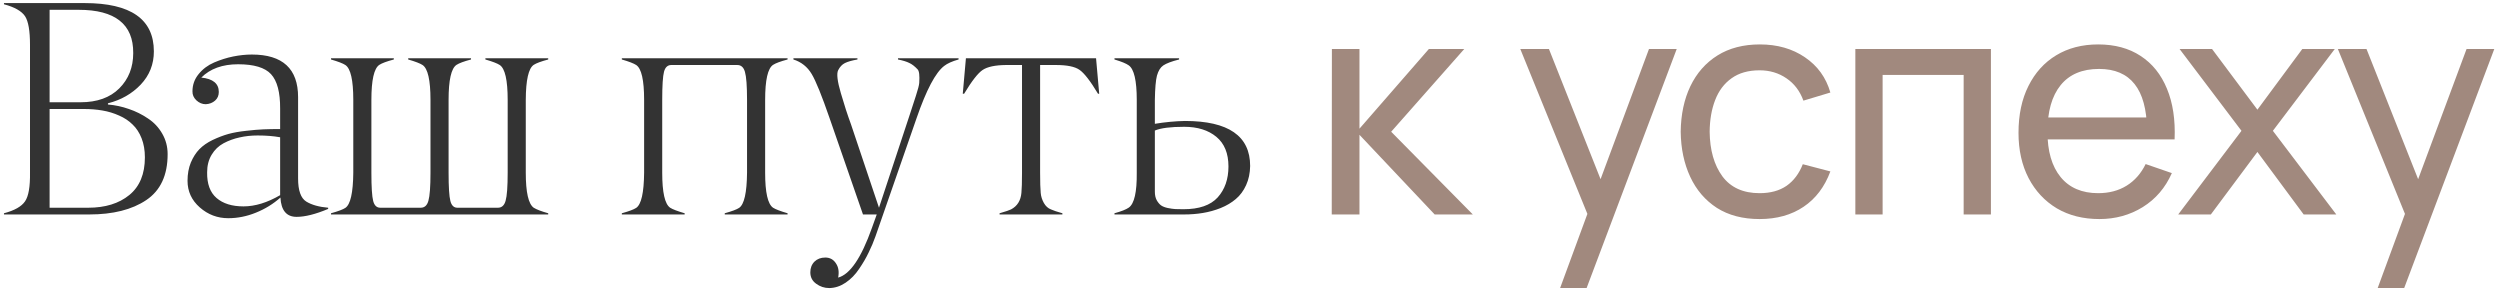 <?xml version="1.0" encoding="UTF-8"?> <svg xmlns="http://www.w3.org/2000/svg" width="408" height="48" viewBox="0 0 408 48" fill="none"><path d="M14.565 35H0.648V34.805C2.374 34.349 3.521 33.698 4.091 32.852C4.66 32.022 4.929 30.467 4.896 28.189V7.29C4.896 5.028 4.628 3.481 4.091 2.651C3.521 1.805 2.374 1.154 0.648 0.698V0.503H13.808C21.343 0.503 25.111 3.132 25.111 8.389C25.111 10.488 24.395 12.295 22.963 13.809C21.531 15.306 19.748 16.323 17.616 16.86V17.056C18.788 17.153 19.927 17.398 21.034 17.788C22.141 18.162 23.174 18.675 24.135 19.326C25.111 19.961 25.893 20.791 26.479 21.816C27.064 22.826 27.357 23.94 27.357 25.161C27.357 28.595 26.194 31.094 23.866 32.656C21.539 34.219 18.438 35 14.565 35ZM8.095 1.602V16.689H13.148C15.85 16.689 17.958 15.933 19.472 14.419C20.985 12.905 21.742 10.985 21.742 8.657C21.759 6.297 21.018 4.531 19.52 3.359C18.039 2.188 15.818 1.602 12.855 1.602H8.095ZM8.095 17.788V33.901H14.394C17.177 33.901 19.415 33.21 21.107 31.826C22.8 30.443 23.646 28.392 23.646 25.674C23.646 24.518 23.467 23.485 23.109 22.573C22.751 21.662 22.263 20.913 21.645 20.327C21.042 19.725 20.31 19.237 19.447 18.862C18.585 18.472 17.673 18.195 16.713 18.032C15.769 17.869 14.752 17.788 13.661 17.788H8.095ZM42.056 22.109C41.014 22.109 40.029 22.215 39.102 22.427C38.19 22.622 37.319 22.939 36.489 23.379C35.675 23.818 35.024 24.445 34.536 25.259C34.048 26.073 33.804 27.025 33.804 28.115C33.771 30.003 34.284 31.403 35.342 32.315C36.4 33.226 37.865 33.682 39.736 33.682C41.624 33.682 43.618 33.071 45.718 31.851V22.402C44.627 22.207 43.407 22.109 42.056 22.109ZM48.403 35.391C46.759 35.391 45.88 34.341 45.767 32.241C44.595 33.283 43.26 34.105 41.763 34.707C40.282 35.309 38.776 35.61 37.246 35.61C35.488 35.61 33.942 35.024 32.607 33.852C31.273 32.681 30.605 31.232 30.605 29.507C30.605 28.4 30.785 27.407 31.143 26.528C31.517 25.649 31.981 24.925 32.534 24.355C33.104 23.77 33.828 23.265 34.707 22.842C35.602 22.419 36.457 22.093 37.27 21.865C38.101 21.637 39.061 21.466 40.151 21.352C41.258 21.222 42.21 21.141 43.008 21.108C43.805 21.076 44.709 21.06 45.718 21.06V17.739C45.734 15.07 45.238 13.19 44.228 12.1C43.236 11.025 41.445 10.488 38.857 10.488C36.302 10.488 34.3 11.213 32.852 12.661C34.756 12.856 35.708 13.638 35.708 15.005C35.708 15.591 35.505 16.063 35.098 16.421C34.691 16.779 34.186 16.974 33.584 17.007C33.014 17.007 32.502 16.795 32.046 16.372C31.606 15.949 31.395 15.461 31.411 14.907C31.411 13.849 31.745 12.913 32.412 12.1C33.079 11.27 33.926 10.635 34.951 10.195C35.977 9.756 37.01 9.43 38.052 9.219C39.11 9.007 40.127 8.901 41.103 8.901C46.133 8.901 48.648 11.221 48.648 15.859V29.141C48.648 31.094 49.095 32.347 49.99 32.9C50.869 33.438 52.057 33.771 53.555 33.901V34.097C51.504 34.959 49.787 35.391 48.403 35.391ZM89.469 34.805V35H54.02V34.805C55.191 34.479 55.973 34.186 56.363 33.926C57.193 33.372 57.625 31.46 57.657 28.189V16.299C57.657 13.076 57.226 11.18 56.363 10.61C55.973 10.35 55.191 10.049 54.02 9.707V9.512H64.273V9.707C63.118 10.016 62.328 10.309 61.905 10.586C61.043 11.156 60.611 13.06 60.611 16.299V28.189C60.611 30.516 60.709 32.054 60.904 32.803C61.1 33.551 61.498 33.918 62.101 33.901H68.668C69.287 33.901 69.701 33.527 69.913 32.778C70.141 31.997 70.255 30.467 70.255 28.189V16.299C70.255 13.076 69.824 11.18 68.961 10.61C68.57 10.35 67.789 10.049 66.617 9.707V9.512H76.871V9.707C75.716 10.016 74.926 10.309 74.503 10.586C73.64 11.156 73.209 13.06 73.209 16.299V28.189C73.209 30.516 73.307 32.054 73.502 32.803C73.697 33.568 74.104 33.934 74.723 33.901H81.266C81.884 33.901 82.299 33.527 82.511 32.778C82.739 31.997 82.853 30.467 82.853 28.189V16.299C82.853 13.076 82.421 11.18 81.559 10.61C81.168 10.35 80.387 10.049 79.215 9.707V9.512H89.469V9.707C88.313 10.016 87.524 10.309 87.101 10.586C86.254 11.156 85.823 13.06 85.807 16.299V28.189C85.807 31.379 86.238 33.283 87.101 33.901C87.573 34.194 88.362 34.495 89.469 34.805ZM128.533 34.805V35H118.279V34.805C119.451 34.479 120.232 34.186 120.623 33.926C121.453 33.372 121.884 31.46 121.917 28.189V16.299C121.917 14.037 121.803 12.515 121.575 11.733C121.364 10.985 120.949 10.61 120.33 10.61H109.563C108.961 10.61 108.562 10.977 108.367 11.709C108.172 12.441 108.074 13.971 108.074 16.299V28.189C108.074 31.411 108.506 33.315 109.368 33.901C109.775 34.162 110.564 34.463 111.736 34.805V35H101.482V34.805C102.654 34.479 103.436 34.186 103.826 33.926C104.656 33.372 105.088 31.46 105.12 28.189V16.299C105.12 13.076 104.689 11.18 103.826 10.61C103.436 10.35 102.654 10.049 101.482 9.707V9.512H128.533V9.707C127.378 10.016 126.588 10.309 126.165 10.586C125.302 11.156 124.871 13.06 124.871 16.299V28.189C124.871 31.411 125.302 33.315 126.165 33.901C126.572 34.162 127.361 34.463 128.533 34.805ZM129.486 9.707V9.512H139.936V9.707C139.024 9.87 138.34 10.065 137.885 10.293C137.429 10.521 137.063 10.912 136.786 11.465C136.509 12.018 136.656 13.263 137.226 15.2C137.763 17.056 138.316 18.756 138.886 20.303L143.451 33.901L148.48 18.691C148.692 18.008 149.026 16.982 149.481 15.615C149.807 14.622 149.986 13.931 150.019 13.54C150.1 12.319 150.01 11.579 149.75 11.318C149.278 10.814 148.822 10.464 148.383 10.269C147.96 10.057 147.349 9.87 146.552 9.707V9.512H156.439V9.707C155.398 10 154.617 10.35 154.096 10.757C152.68 11.831 151.174 14.679 149.579 19.302L142.89 38.54C142.564 39.468 142.19 40.355 141.767 41.201C141.36 42.064 140.839 42.959 140.204 43.887C139.586 44.815 138.853 45.563 138.007 46.133C137.16 46.703 136.273 46.995 135.346 47.012C134.548 47.012 133.832 46.776 133.197 46.304C132.562 45.848 132.245 45.23 132.245 44.448C132.245 43.732 132.473 43.146 132.929 42.69C133.384 42.251 133.97 42.031 134.687 42.031C135.451 42.031 136.037 42.357 136.444 43.008C136.851 43.626 136.965 44.391 136.786 45.303C138.723 44.782 140.554 42.096 142.279 37.246L143.085 35H140.839L135.395 19.302C134.125 15.623 133.148 13.214 132.465 12.075C131.765 10.903 130.772 10.114 129.486 9.707ZM173.384 34.805V35H163.13V34.805C164.139 34.512 164.766 34.3 165.01 34.17C166.019 33.633 166.58 32.738 166.694 31.484C166.759 30.817 166.792 29.718 166.792 28.189V10.61H164.18C162.422 10.627 161.152 10.895 160.371 11.416C159.606 11.921 158.597 13.214 157.344 15.298H157.124L157.637 9.512H178.877L179.39 15.298H179.194C177.957 13.231 176.948 11.929 176.167 11.392C175.418 10.871 174.141 10.61 172.334 10.61H169.746V28.189C169.746 29.718 169.779 30.817 169.844 31.484C169.893 32.054 170.063 32.599 170.356 33.12C170.649 33.641 171.032 33.991 171.504 34.17C171.895 34.349 172.521 34.56 173.384 34.805ZM193.233 35H181.881V34.805C183.004 34.495 183.785 34.186 184.225 33.877C185.12 33.242 185.551 31.346 185.519 28.189V16.299C185.519 13.141 185.079 11.261 184.2 10.659C183.793 10.366 183.02 10.049 181.881 9.707V9.512H192.428V9.707C191.207 10.016 190.344 10.342 189.84 10.684C189.384 10.993 189.042 11.546 188.814 12.344C188.619 13.092 188.505 14.411 188.473 16.299V20.205C190.149 19.928 191.785 19.774 193.38 19.741C200.476 19.741 204.024 22.191 204.024 27.09C204.008 28.245 203.788 29.287 203.365 30.215C202.942 31.143 202.381 31.899 201.681 32.485C200.997 33.071 200.175 33.56 199.215 33.95C198.271 34.325 197.302 34.593 196.31 34.756C195.333 34.919 194.308 35 193.233 35ZM188.473 21.304V31.289C188.473 31.826 188.57 32.282 188.766 32.656C188.977 33.031 189.213 33.315 189.474 33.511C189.75 33.706 190.125 33.852 190.597 33.95C191.085 34.048 191.492 34.105 191.817 34.121C192.143 34.137 192.582 34.145 193.136 34.145C195.691 34.145 197.555 33.503 198.727 32.217C199.898 30.915 200.484 29.23 200.484 27.163C200.484 25.031 199.825 23.42 198.507 22.329C197.188 21.239 195.439 20.693 193.258 20.693C191.028 20.693 189.433 20.897 188.473 21.304Z" fill="#333333"></path><path d="M217.34 35L217.365 8H221.865V21L233.19 8H238.965L227.04 21.5L240.365 35H234.14L221.865 22V35H217.34ZM254.613 47L259.838 32.8L259.913 37L248.113 8H252.788L262.038 31.325H260.438L269.113 8H273.638L258.938 47H254.613ZM287.166 35.75C284.433 35.75 282.108 35.142 280.191 33.925C278.291 32.692 276.841 31 275.841 28.85C274.841 26.7 274.324 24.25 274.291 21.5C274.324 18.683 274.849 16.208 275.866 14.075C276.899 11.925 278.374 10.25 280.291 9.05C282.208 7.85 284.516 7.25 287.216 7.25C290.066 7.25 292.516 7.95 294.566 9.35C296.633 10.75 298.016 12.667 298.716 15.1L294.316 16.425C293.749 14.858 292.824 13.642 291.541 12.775C290.274 11.908 288.816 11.475 287.166 11.475C285.316 11.475 283.791 11.908 282.591 12.775C281.391 13.625 280.499 14.808 279.916 16.325C279.333 17.825 279.033 19.55 279.016 21.5C279.049 24.5 279.741 26.925 281.091 28.775C282.458 30.608 284.483 31.525 287.166 31.525C288.933 31.525 290.399 31.125 291.566 30.325C292.733 29.508 293.616 28.333 294.216 26.8L298.716 27.975C297.783 30.492 296.324 32.417 294.341 33.75C292.358 35.083 289.966 35.75 287.166 35.75ZM302.793 35V8H324.918V35H320.468V12.225H307.243V35H302.793ZM342.62 35.75C339.97 35.75 337.653 35.167 335.67 34C333.703 32.817 332.17 31.175 331.07 29.075C329.97 26.958 329.42 24.492 329.42 21.675C329.42 18.725 329.962 16.175 331.045 14.025C332.128 11.858 333.637 10.192 335.57 9.025C337.52 7.842 339.803 7.25 342.42 7.25C345.137 7.25 347.445 7.875 349.345 9.125C351.262 10.375 352.695 12.158 353.645 14.475C354.612 16.792 355.028 19.55 354.895 22.75H350.395V21.15C350.345 17.833 349.67 15.358 348.37 13.725C347.07 12.075 345.137 11.25 342.57 11.25C339.82 11.25 337.728 12.133 336.295 13.9C334.862 15.667 334.145 18.2 334.145 21.5C334.145 24.683 334.862 27.15 336.295 28.9C337.728 30.65 339.77 31.525 342.42 31.525C344.203 31.525 345.753 31.117 347.07 30.3C348.387 29.483 349.42 28.308 350.17 26.775L354.445 28.25C353.395 30.633 351.812 32.483 349.695 33.8C347.595 35.1 345.237 35.75 342.62 35.75ZM332.645 22.75V19.175H352.595V22.75H332.645ZM355.484 35L365.809 21.35L355.709 8H361.009L368.409 17.9L375.734 8H381.034L370.934 21.35L381.284 35H375.959L368.409 24.8L360.809 35H355.484ZM388.041 47L393.266 32.8L393.341 37L381.541 8H386.216L395.466 31.325H393.866L402.541 8H407.066L392.366 47H388.041Z" fill="#A1897E"></path></svg> 